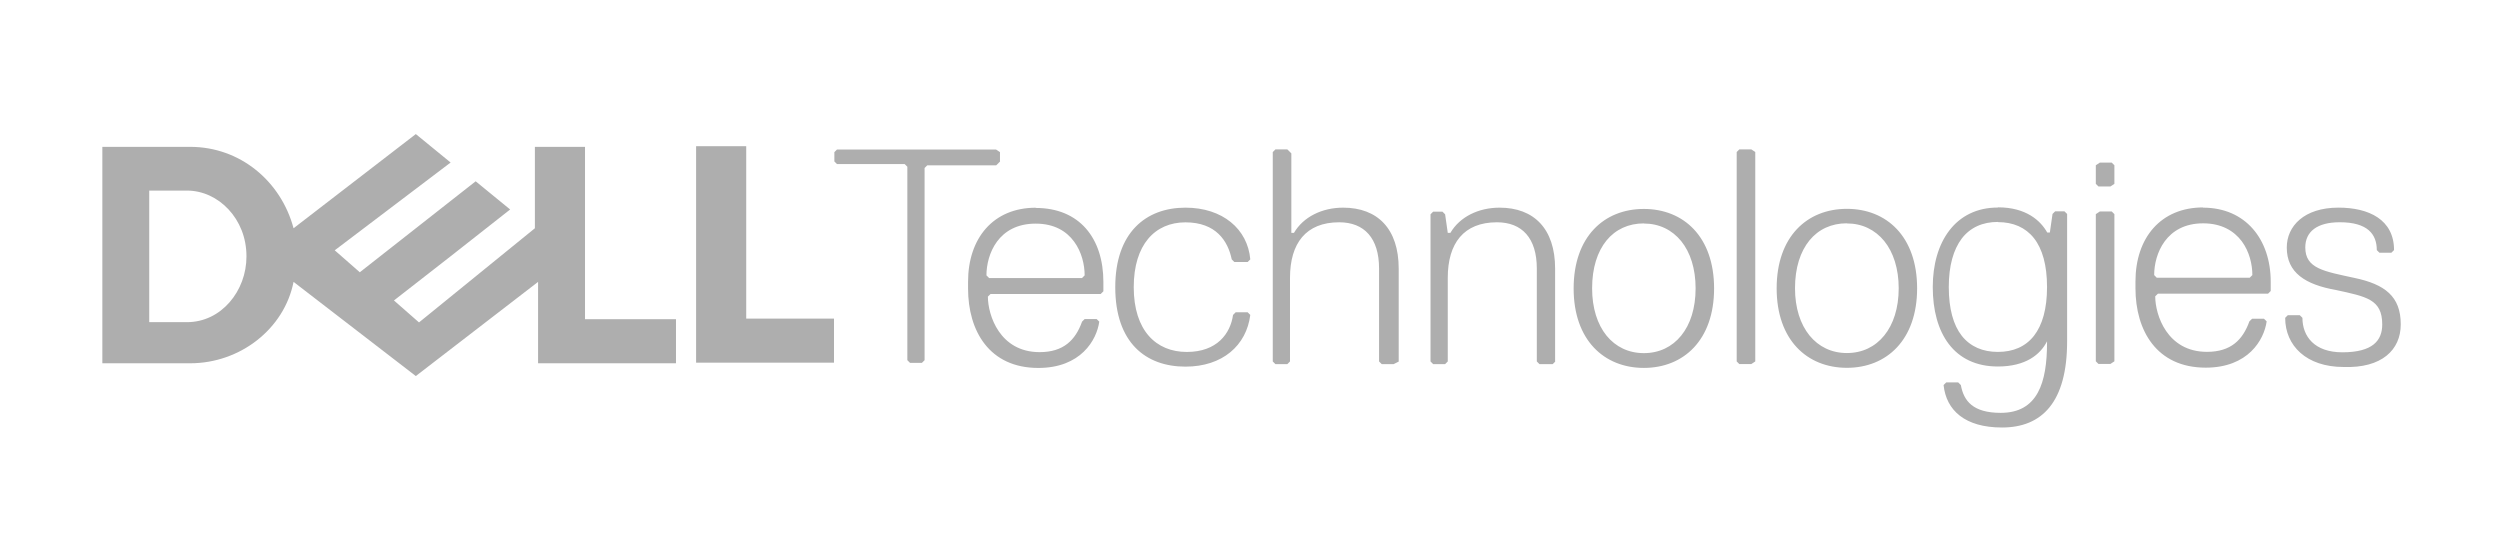 <svg width="269" height="60" viewBox="0 0 269 60" fill="none" xmlns="http://www.w3.org/2000/svg">
<path d="M107.598 17.371V16.371L107.169 16.086H90.063L89.778 16.371V17.371L90.063 17.656H97.345L97.63 17.941V38.756L97.915 39.041H99.2L99.485 38.756V18.078L99.77 17.793H107.19L107.619 17.367L107.598 17.371ZM111.445 22.351C106.877 22.351 104.163 25.628 104.163 30.32V31.038C104.163 35.606 106.448 39.591 111.72 39.591C116.288 39.591 118.006 36.596 118.281 34.61L117.999 34.328H116.711L116.429 34.61C115.715 36.606 114.427 37.89 111.861 37.89C107.567 37.89 106.297 33.906 106.297 31.914L106.585 31.632H118.435L118.724 31.344V30.344C118.724 25.638 116.158 22.375 111.442 22.375L111.445 22.351ZM111.445 24.062C113.441 24.062 114.757 24.883 115.567 25.989C116.388 27.095 116.708 28.482 116.708 29.63L116.426 29.918H106.43L106.142 29.63C106.142 28.489 106.462 27.098 107.282 25.989C108.103 24.883 109.426 24.062 111.438 24.062H111.445ZM121.99 30.897C121.99 26.329 124.271 23.924 127.555 23.924C130.835 23.924 132.123 25.92 132.535 27.909L132.82 28.194H134.246L134.531 27.909C134.246 24.628 131.536 22.344 127.558 22.344C123.265 22.344 120.002 25.054 120.002 30.897C120.002 36.874 123.282 39.45 127.558 39.45C131.543 39.45 134.119 37.169 134.531 33.885L134.246 33.6H132.961L132.676 33.885C132.391 35.881 130.966 37.87 127.696 37.87C124.415 37.87 121.99 35.589 121.99 30.897ZM150.5 38.9V28.905C150.5 24.611 148.219 22.344 144.523 22.344C142.242 22.344 140.229 23.344 139.233 25.054H138.948V16.502L138.519 16.076H137.234L136.949 16.361V38.893L137.234 39.178H138.519L138.804 38.893V29.894C138.804 26.184 140.514 23.918 144.094 23.918C146.804 23.918 148.387 25.628 148.387 28.898V38.893L148.672 39.178H149.957L150.527 38.893L150.5 38.9ZM167.33 38.9V28.905C167.33 24.611 165.05 22.344 161.354 22.344C159.073 22.344 157.06 23.344 156.064 25.054H155.779L155.494 23.059L155.209 22.774H154.209L153.924 23.059V38.893L154.209 39.178H155.494L155.779 38.893V29.894C155.779 26.184 157.49 23.918 161.069 23.918C163.779 23.918 165.362 25.628 165.362 28.898V38.893L165.647 39.178H167.073L167.358 38.893L167.33 38.9ZM176.879 22.482C172.586 22.482 169.323 25.48 169.323 31.035C169.323 36.599 172.606 39.587 176.879 39.587C181.152 39.587 184.436 36.596 184.436 31.035C184.436 25.47 181.152 22.482 176.879 22.482ZM176.879 24.051C178.521 24.051 179.909 24.732 180.898 25.944C181.877 27.157 182.447 28.905 182.447 31.028C182.447 33.167 181.877 34.909 180.898 36.111C179.919 37.324 178.528 37.997 176.879 37.997C175.237 37.997 173.85 37.324 172.86 36.111C171.882 34.899 171.311 33.15 171.311 31.028C171.311 28.816 171.882 27.078 172.86 25.875C173.839 24.68 175.231 24.038 176.879 24.038V24.051ZM188.867 38.89V16.357L188.438 16.072H187.153L186.868 16.357V38.89L187.153 39.175H188.438L188.867 38.89ZM198.725 22.471C194.431 22.471 191.168 25.47 191.168 31.024C191.168 36.589 194.452 39.577 198.725 39.577C202.998 39.577 206.282 36.585 206.282 31.024C206.282 25.46 203.005 22.471 198.725 22.471ZM198.725 24.041C200.367 24.041 201.751 24.721 202.744 25.934C203.723 27.146 204.3 28.895 204.3 31.017C204.3 33.157 203.723 34.899 202.744 36.101C201.765 37.313 200.377 37.987 198.725 37.987C197.083 37.987 195.695 37.313 194.706 36.101C193.72 34.888 193.143 33.14 193.143 31.017C193.143 28.805 193.72 27.067 194.699 25.865C195.678 24.67 197.069 24.027 198.718 24.027L198.725 24.041ZM214.972 22.331C210.403 22.331 207.965 26.04 207.965 30.883C207.965 35.864 210.249 39.436 214.972 39.436C217.967 39.436 219.54 38.151 220.261 36.726V36.867C220.261 41.16 219.265 44.423 215.281 44.423C212.286 44.423 211.296 43.142 210.987 41.432L210.699 41.143H209.418L209.129 41.432C209.414 44.142 211.417 46 215.415 46C219.708 46 222.422 43.29 222.422 36.726V23.021L222.133 22.739H221.134L220.852 23.021L220.564 25.02H220.282C219.568 23.735 217.998 22.31 214.992 22.31L214.972 22.331ZM214.972 23.9C216.614 23.9 217.933 24.467 218.853 25.625C219.763 26.782 220.261 28.53 220.261 30.88C220.261 33.233 219.763 34.967 218.853 36.135C217.943 37.293 216.624 37.866 214.972 37.866C213.33 37.866 212.011 37.293 211.09 36.135C210.18 34.978 209.689 33.229 209.689 30.88C209.689 28.599 210.184 26.861 211.09 25.659C212.001 24.481 213.32 23.88 214.972 23.88V23.9ZM227.509 19.779V17.783L227.224 17.498H225.939L225.51 17.783V19.779L225.795 20.064H227.08L227.509 19.779ZM227.509 38.876V23.042L227.224 22.756H225.939L225.51 23.042V38.876L225.795 39.161H227.08L227.509 38.876ZM237.058 22.32C232.489 22.32 229.776 25.597 229.776 30.289V31.007C229.776 35.575 232.06 39.56 237.333 39.56C241.901 39.56 243.618 36.565 243.893 34.579L243.605 34.298H242.323L242.035 34.579C241.32 36.575 240.039 37.859 237.467 37.859C233.173 37.859 231.902 33.875 231.902 31.883L232.191 31.601H244.041L244.329 31.313V30.313C244.329 25.745 241.616 22.344 237.048 22.344L237.058 22.32ZM237.058 24.031C239.053 24.031 240.376 24.852 241.214 25.958C242.035 27.064 242.354 28.451 242.354 29.599L242.066 29.887H232.07L231.789 29.599C231.789 28.458 232.109 27.067 232.929 25.958C233.75 24.852 235.066 24.031 237.051 24.031H237.058ZM258.32 34.885C258.32 31.89 256.609 30.591 253.339 29.904C250.059 29.19 248.049 28.905 248.049 26.624C248.049 24.914 249.334 23.914 251.759 23.914C254.754 23.914 255.743 25.199 255.743 26.909L256.028 27.194H257.313L257.599 26.909C257.599 23.629 254.888 22.341 251.622 22.341C247.912 22.341 246.057 24.337 246.057 26.634C246.057 29.345 248.053 30.619 251.347 31.203C254.627 31.917 256.328 32.202 256.328 34.912C256.328 36.623 255.328 37.908 252.034 37.908C249.039 37.908 247.741 36.197 247.741 34.198L247.455 33.913H246.17L245.885 34.198C245.885 37.193 248.166 39.488 252.171 39.488C256.293 39.632 258.319 37.633 258.319 34.919L258.32 34.885Z" fill="#AEAEAE"/>
<path d="M89.739 34.315V39.02H74.9V15.732H80.293V34.28H89.739V34.315ZM44.742 14.427L31.587 24.56C30.237 19.51 25.85 15.801 20.458 15.801H11.012V39.089H20.458C25.85 39.089 30.59 35.379 31.587 30.33L44.742 40.463L57.897 30.33V39.089H72.736V34.349H62.947V15.801H57.554V24.56L45.085 34.692L42.389 32.329L48.469 27.589L54.892 22.54L51.182 19.507L38.714 29.296L36.017 26.933L48.486 17.487L44.776 14.454H44.77L44.742 14.427ZM16.061 20.506H20.114C20.956 20.506 21.783 20.695 22.543 21.042C23.302 21.389 23.999 21.898 24.59 22.533C25.18 23.165 25.661 23.921 25.998 24.773C26.335 25.628 26.52 26.579 26.52 27.589C26.52 28.517 26.355 29.42 26.043 30.258C25.731 31.096 25.277 31.866 24.706 32.518C24.136 33.171 23.456 33.707 22.68 34.081C21.904 34.455 21.038 34.665 20.111 34.665H16.058V20.513L16.061 20.506Z" fill="#AEAEAE"/>
</svg>
